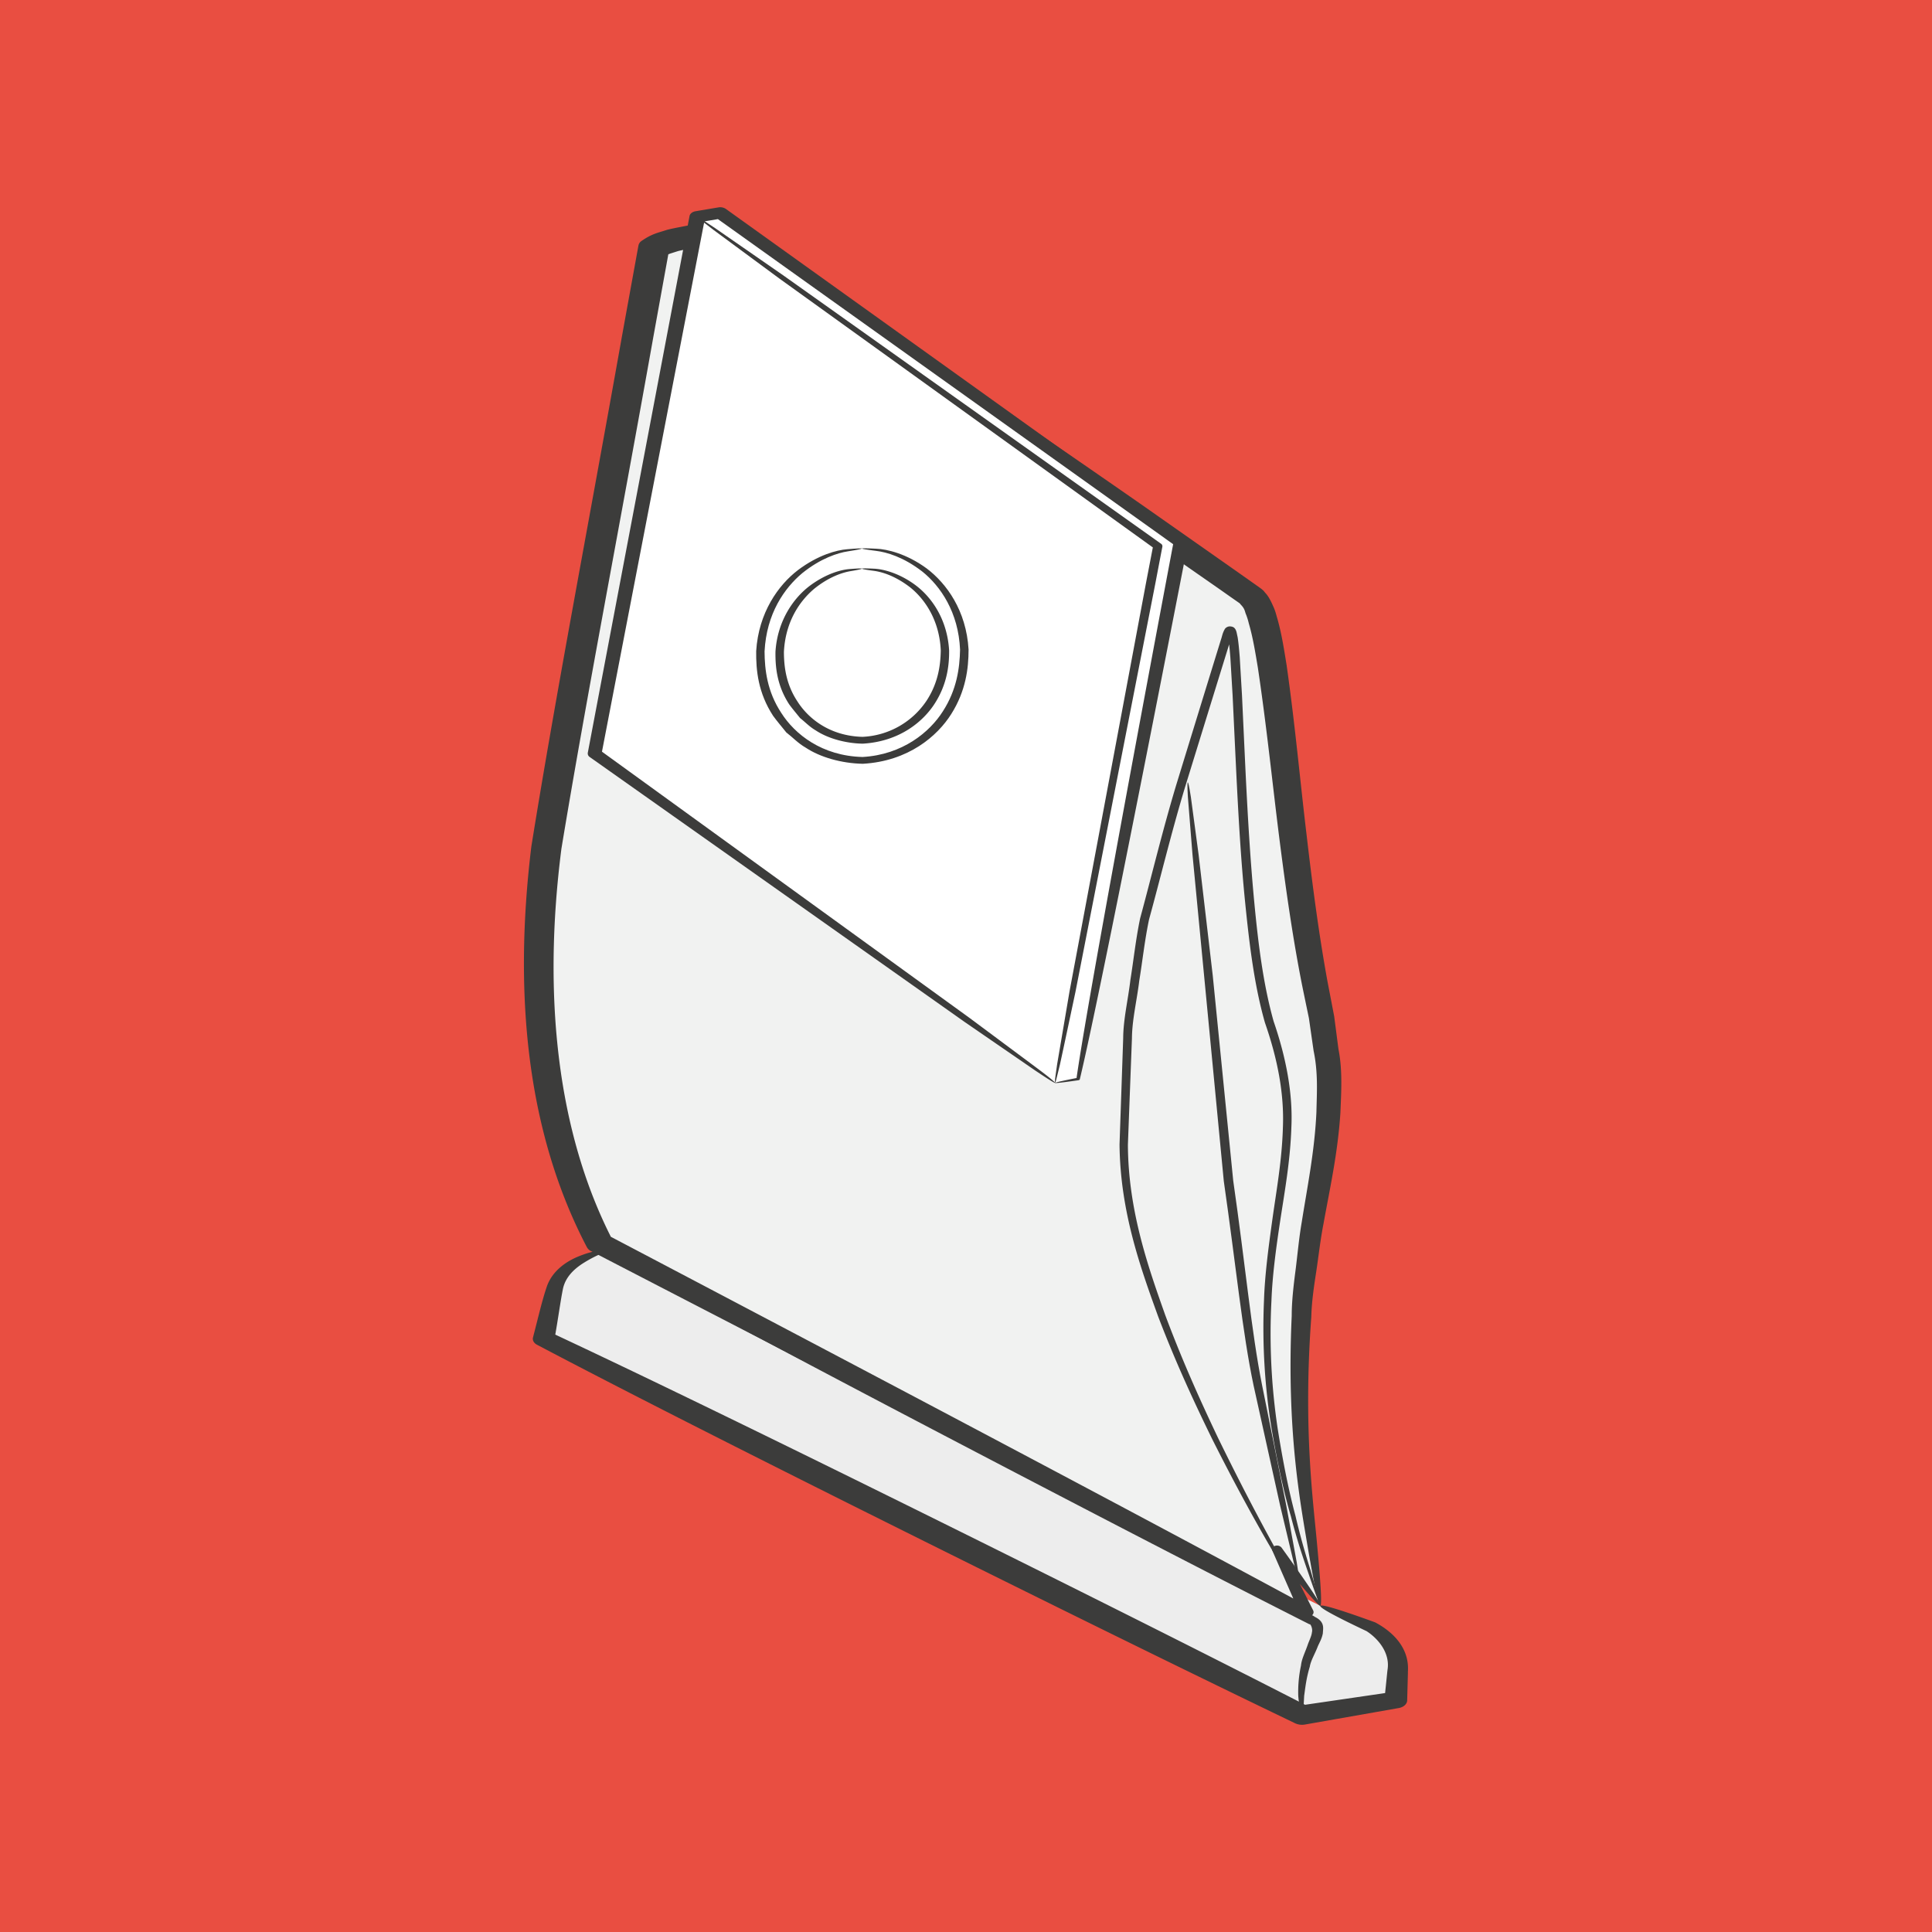 <svg xmlns="http://www.w3.org/2000/svg" viewBox="0 0 1500 1500"><g id="Layer_2" data-name="Layer 2"><g id="Layer_1-2" data-name="Layer 1"><rect width="1500" height="1500" style="fill:#e94e41"></rect><path d="M469.47,971.6s-32.83,5.41-39.23,29.58l-8.07,38.14L1011,1331.63l72.74-11.72,1.46-22.17s4.6-19.84-20.78-34.68l-39.28-16.31" style="fill:#ededed"></path><path d="M1025.14,1246.74c.84-1.07,10.93,1.39,42.12,12.71l.31.12.46.23c11.81,6.32,26.84,18.82,25,38.91l.1-.69c-.17,6.76-.39,14.15-.61,22.2-.07,2.87-2.84,5.24-6.5,5.9l-.41.07-72.43,12.73a12.89,12.89,0,0,1-7.73-1l-.29-.15c-62.37-30-146-70.86-257.54-126.24-166-82.42-268.42-134.63-330.23-167.23l-.44-.23c-2.57-1.34-3.68-3.61-3.12-5.72,4.24-16.22,7.05-28.82,10.91-40,4.34-11.8,14.62-18.43,22.09-21.88,15.61-6.87,22.59-5.5,22.59-4.93.54,1.14-5.57,2.11-17.5,9.75-5.7,3.82-12.73,9.75-14.82,19.22-2,9.81-3.78,23.65-6.69,39.68-1.16-2-2.33-3.91-3.57-6,64.26,30,168.43,80.33,334.48,162.75,111.56,55.38,194.4,97.12,255.42,128.43l-8-1.14,73.06-10.68c-2.38,2-4.73,4.06-6.94,6q1.27-12,2.28-22.13l.08-.49,0-.19c2.36-13.33-7.3-24.66-16.46-30.49l.73.39c-29.22-13.79-37.27-18.86-36.42-20" style="fill:#3c3c3b"></path><path d="M469.47,971.6c.35-.35,3.74.83,12.83,5s23.89,11.25,47,22.78c46.34,23.08,126.14,63.85,260.64,134,110.86,57.85,183.83,96.47,231.11,121.94l-1.19-.44c9.29,4.07,7.27,9.53,7.2,13.24-.82,4.26-2.47,6.81-3.93,10.16-2.2,5.82-5.38,10.81-6.2,15.7-2.91,9.61-3.54,17-4.37,22.6-.6,11.28-.8,15.07-1.6,15.07-.56,0-2-3.61-3-15a97.65,97.65,0,0,1,2.14-23.59c.46-5.1,3.41-10.58,5.48-16.83,1-2.67,2.78-6.27,3-8.92.76-2.71-1-6.31-1.6-6.23a.79.79,0,0,1-.46-.08l-.75-.37c-48.35-24.41-122-62.28-232.9-120.11C648.37,1070.34,569.69,1028.46,524.79,1004c-22.46-12.25-36.45-20.19-44.74-25.12s-10.91-6.89-10.58-7.24" style="fill:#3c3c3b"></path><path d="M1025.14,1246.74l-33.61-43.87,22.89,48.68-549-286.36s-71.58-114.83-39.82-320.77,81.93-451.83,81.93-451.83,6.36-5.58,30.94-9.28c30.92-4.65,415.54,267.54,433.12,280,21.92,15.53,25,191,54.27,324.93s-50.59,164.16-.73,458.52" style="fill:#f1f2f1"></path><path d="M1025.14,1246.74c-.56,0-1.56-2.83-3.15-9.94s-3.74-18.51-6.65-35.44c-5.58-33.78-16.59-90-12.46-179.56,0-11.21,1.33-22.88,2.91-35.06s2.64-25,4.92-38.15c4.14-26.33,10-54.89,11.35-85.17.34-15.08,1.38-30.64-2.16-47.46q-1.81-12.47-3.66-25.43c-1.75-8.47-3.57-17.13-5.36-25.92-7.08-35.8-12.61-74.21-17.8-115.32s-9.6-84.95-16.51-131.11c-1.92-11.44-3.78-23.22-7.06-34.41a47.45,47.45,0,0,0-2.42-7.52c-.63-1.87-.83-3.85-3.66-6.71l-.83-1-.41-.49c2.86,2.41.48.44,1,.87l-2.25-1.6-4.59-3.2-9.16-6.44q-37-25.77-76.17-53.06c-52.47-36.28-108.17-74.45-167.94-114-29.87-19.77-60.79-39.93-93.13-59.93-16.2-9.93-32.78-19.94-49.95-29.06-7.74-4.54-20.2-8.91-19.28-9.63-4.7,1-9.75,1.83-14.28,2.94l-6.26,2a21.41,21.41,0,0,0-2.3,1c-1,.41-1.46.74-1,.28.83-1.42,1.75-2.94,2.67-4.47-4,22.06-8.17,45.07-12.41,68.5-26.38,148.1-52,280.09-71.25,396.67C421,774.86,433.15,880,475.17,962l-3.49-3.12c284.72,149.65,451.71,238.49,545.89,289.47-3,1.62-5.65,3.07-8.32,4.49-8.67-19.85-15.76-36-21.43-49l-.05-.14c-.65-1.5.49-3.1,2.52-3.58a4.62,4.62,0,0,1,4.68,1.41c11.91,16.58,19.72,27.8,24.42,34.91s6.26,10.12,5.75,10.33-3.23-2.36-9.07-9-14.84-17.36-28-33.47l7.15-2.32c6.45,12.85,14.45,28.77,24.32,48.34,1,2-.43,4.3-3.22,5a7.19,7.19,0,0,1-4.92-.43l-.2-.11c-96.62-48.57-265.87-135.11-552-283.28l-.46-.21a7.22,7.22,0,0,1-3.05-2.9c-45.49-86.91-57.57-192.59-43.16-311.11,18.91-117.73,44.15-249,70.56-397.32,4.24-23.42,8.44-46.43,12.44-68.49l.17-.88a5.56,5.56,0,0,1,2.49-3.59c8.35-5.78,13.29-6.37,19.69-8.56,6-1.49,11.91-2.46,17.85-3.68-.27-.08,6.57-.31,4.15-.15l1,.08,2.06.2a71.29,71.29,0,0,1,7.13,1.69c5.55,1.6,6.42,2.46,9.58,3.69,5.26,2.29,9.82,4.69,14.5,7.1,18.21,9.71,34.94,19.84,51.38,29.94,32.71,20.26,63.72,40.54,93.67,60.44,59.89,39.81,115.54,78.15,167.94,114.61q39.14,27.47,76,53.36l9.17,6.48,4.56,3.22,2.25,1.62c.85.72-1.06-1,2,1.72l.39.5.8,1c2.2,2.17,4.29,6.06,6,10,2,4.21,2.47,6.95,3.45,10.1,3.49,12.41,5.23,24.26,7.15,36,6.67,46.83,10.55,90.55,15.49,131.55,4.75,41,9.85,79.22,16.37,114.69q2.61,13.49,5.09,26.53c1.14,8.64,2.23,17.14,3.32,25.47,3.25,16.44,2.14,33.17,1.51,49.15-2,31.77-8.44,60.13-13.12,86.33-2.57,13.13-3.86,25.64-5.72,37.69s-3.5,23.53-3.76,34.59c-6.5,88.37,1.74,144.63,4.65,178.48,1.6,16.93,2.45,28.41,2.79,35.63s.07,10.21-.48,10.26" style="fill:#3c3c3b"></path><path d="M1025.14,1246.74c-.17,0-.92-1.72-2.53-6s-4-11.23-7.54-21.49-8.21-24-12.82-42c-5.29-18-10.31-40.4-15-68a486.14,486.14,0,0,1-5.89-99.59c.62-19.47,3.37-40.36,6.49-62.75s7.5-46.26,8.2-71.86c1-25.68-4-52.48-13.94-81-8.25-28.94-12-60-15.33-92.88s-5.31-67.76-7.1-104.59q-1.32-27.62-2.69-56.75c-.59-9.68-1.14-19.5-1.75-29.45-.39-4.95-.82-9.95-1.58-14.86l-.72-3.54a7.49,7.49,0,0,0-.49-1.32c-.07-.19.07.2.22.23a4,4,0,0,0,2.76.71c2.21-.41,2.14-1.15,2-.74-.73,1.25-1.55,4.47-2.3,6.76Q936.61,557.51,920,611.36c-10.84,36-19,70.24-27.88,102.5-3.4,16.22-5.07,32.13-7.59,47.5-1.85,15.42-5.58,30.22-5.7,44.89q-1.68,43.86-3.13,82.44c.22,51.1,15.74,95,29,132.37,14,37.41,28.3,68.59,40.74,94.82,25.51,52.3,43.81,84.76,54.68,104.4,5.48,9.81,9.19,16.39,11.49,20.55s3.18,5.86,3,5.91a55.66,55.66,0,0,1-4-5.58c-2.54-4.1-6.6-10.58-12.61-20.22-11.64-19.42-30.72-51.69-57-103.92-12.78-26.19-27.47-57.37-41.8-94.86-13.56-37.52-29.51-81.4-30-133.63q1.35-38.64,2.84-82.46c.07-14.61,3.76-29.64,5.58-45.15,2.49-15.49,4.17-31.55,7.56-47.87,8.8-32.35,17-66.78,27.79-102.8Q929.52,556.31,948,496.41c.95-2.66,1-4.56,2.94-8a3.87,3.87,0,0,1,.67-.81,5,5,0,0,1,2.94-1.27c2.59-.05,3.83,1.13,3.78,1.22a3.64,3.64,0,0,1,.82,1,8.56,8.56,0,0,1,.92,2.34l.86,4c.77,5.16,1.18,10.17,1.59,15.17q.88,15,1.75,29.57,1.35,29.13,2.64,56.74c1.78,36.81,3.81,71.61,6.94,104.43s7,63.76,15,92.19c9.72,28.22,15,56.2,13.77,82.14-.82,25.94-5.21,49.92-8.6,72.22s-6.14,43.08-6.87,62.44a495.18,495.18,0,0,0,4.78,99c4.34,27.53,9,49.91,13.82,67.9,4.22,18.09,8.39,31.81,11.66,42.12,3,10.35,5.07,17.29,6.33,21.69s1.63,6.2,1.46,6.23" style="fill:#3c3c3b"></path><path d="M1008,1224.43c-.34,0-1.36-2.8-3.54-11.16-2-8.44-5.31-22.31-10.55-44.28-4.87-22.07-11.56-52.26-20.61-93.19-8.68-41-13.7-93.25-23.15-158.77-12.57-131.32-20-208.67-24.28-253.24-1.77-22.25-2.91-36.32-3.59-44.86-.51-8.5-.43-11.46-.07-11.47s1.07,2.88,2.38,11.35c1.11,8.5,3,22.52,6,44.72,2.57,22.25,6.16,52.68,11,94,4.12,41.32,9.33,93.48,15.88,159.12,9.43,65.4,14.16,117.63,22.36,158.58s14.32,71.15,18.76,93.24c4.08,22.09,6.65,36,8.2,44.54,1.38,8.47,1.62,11.4,1.26,11.46" style="fill:#3c3c3b"></path><polygon points="819.15 840.78 461.64 585.01 541.34 168.3 559.21 165.28 916.75 421.04 837.04 837.73 819.15 840.78" style="fill:#fff"></polygon><path d="M819.15,840.78c-.1-.29,4.73-1.45,17.6-4l-1,.79c4.78-33.59,23.28-139.9,75.46-417.1.48,1.09,1.07,2.27,1.6,3.45C816.12,354.88,698.2,270.7,555,168.43v0c1.94.4,3.78.77,5.62,1.16-6,1-11.93,2-17.82,3l4.63-3.68C513.75,343.05,487.44,479.41,467,585.54l-1.53-3.31c146.17,105.89,235,170.23,287.31,208.11,25.78,19.17,42.56,31.65,52.89,39.36s13.85,10.85,13.53,11.08-4.58-2.36-15.47-9.65l-55-37.83L457.91,587.78a3.31,3.31,0,0,1-1.55-3.31c20.1-106.15,46-242.58,79-416.77.36-1.86,2.28-3.29,4.66-3.69,5.89-1,11.85-2,17.84-3a7.9,7.9,0,0,1,5.65,1.16l357.2,256a3.43,3.43,0,0,1,1.62,3.45c-53.83,277-75.94,383-83.95,416.25,0,.39-.51.73-1,.81-13.09,1.89-18.11,2.4-18.21,2.12" style="fill:#3c3c3b"></path><path d="M819.15,840.78c-.17,0-.19-.95.05-3.23s.82-5.89,1.55-11.23c1.84-10.73,4.85-28.42,9.6-56.43,10.5-56,28.71-153.24,59.6-318.31,1.85-9.53,3.62-18.84,5.36-27.87.37.79.7,1.52,1.05,2.24C745.53,317.35,656.47,253.2,605,216.18l-51.16-37.77c-4.73-3.66-7.93-6.15-10-7.71s-2.67-2.31-2.57-2.4,1.12.42,3.35,1.83,5.65,3.74,10.77,7.11c10.06,7,26.64,18.45,52.78,36.58C660,250.6,749.66,314.32,901.47,422.18a2.35,2.35,0,0,1,1,2.26c-1.74,9-3.51,18.34-5.33,27.88-32.25,164.93-51.26,262.08-62.2,318-5.91,27.89-9.67,45.51-12,56.19-1.29,5.28-2.16,8.84-2.72,11.11s-1,3.13-1.16,3.12" style="fill:#3c3c3b"></path><path d="M669.13,425.91c0,.24-2.84.89-10.84,2.16-7.84,1.18-21,5.35-35.28,16.81-14,11.67-27.91,31.51-29.41,60.91.09,14.14,2,31.09,13,47.73,10.4,16.44,31.49,33.41,63.09,34.2,31-1.76,52.13-19.26,62.41-35.54,10.74-16.71,13-33.34,13.29-47.81C744.15,475.32,730.14,455,716,443.7c-14.67-11.33-27.64-15-35.79-16s-11.06-1.57-11-1.81,3-.3,11.29.14c8,.33,23.24,3.76,39,15.33C734.89,453,750.19,474,752,504.26c0,14.82-2.19,32.28-13.44,50.1C727.81,571.45,705.33,591,669.9,593c-16.56-.32-33.17-5.09-44.37-12.53-6-3.44-10.07-8-15-11.75-3.57-4.47-7.23-8.73-10.33-13C588.67,538,586.9,520.56,587.1,505.48c1.86-29.88,17.24-51.27,32.44-62.87,15.61-11.72,29.94-15.54,38.24-16.19,8.51-.72,11.35-.76,11.35-.51" style="fill:#3c3c3b"></path><path d="M669.2,441.52c0,.24-2.3.83-8.73,1.9s-16.83,4.43-28.3,13.69c-11.2,9.46-22.38,25.39-23.54,49.15.07,11.36,1.62,25,10.55,38.41,8.43,13.28,25.19,26.78,50.48,27.41a63.16,63.16,0,0,0,50-28.48c8.64-13.41,10.53-26.81,10.75-38.5-1-23.41-12.23-39.76-23.6-48.94C695,447,684.72,444,678.1,443.14s-8.93-1.38-8.9-1.62,2.4-.34,9.16,0c6.48.2,19,3,31.84,12.36s25.22,26.55,26.7,51.14C737,517,735.18,531.26,726,545.8c-8.73,13.91-27.09,29.91-56.21,31.58-13.48-.23-27.28-4.19-36.42-10.28-4.87-2.8-8.22-6.51-12.2-9.61-2.91-3.64-5.89-7.11-8.44-10.62-9.4-14.47-10.83-28.6-10.66-40.92,1.57-24.24,14.16-41.71,26.6-51.11,12.75-9.52,24.49-12.58,31.25-13.06,6.94-.55,9.24-.51,9.24-.26" style="fill:#3c3c3b"></path></g></g></svg>
